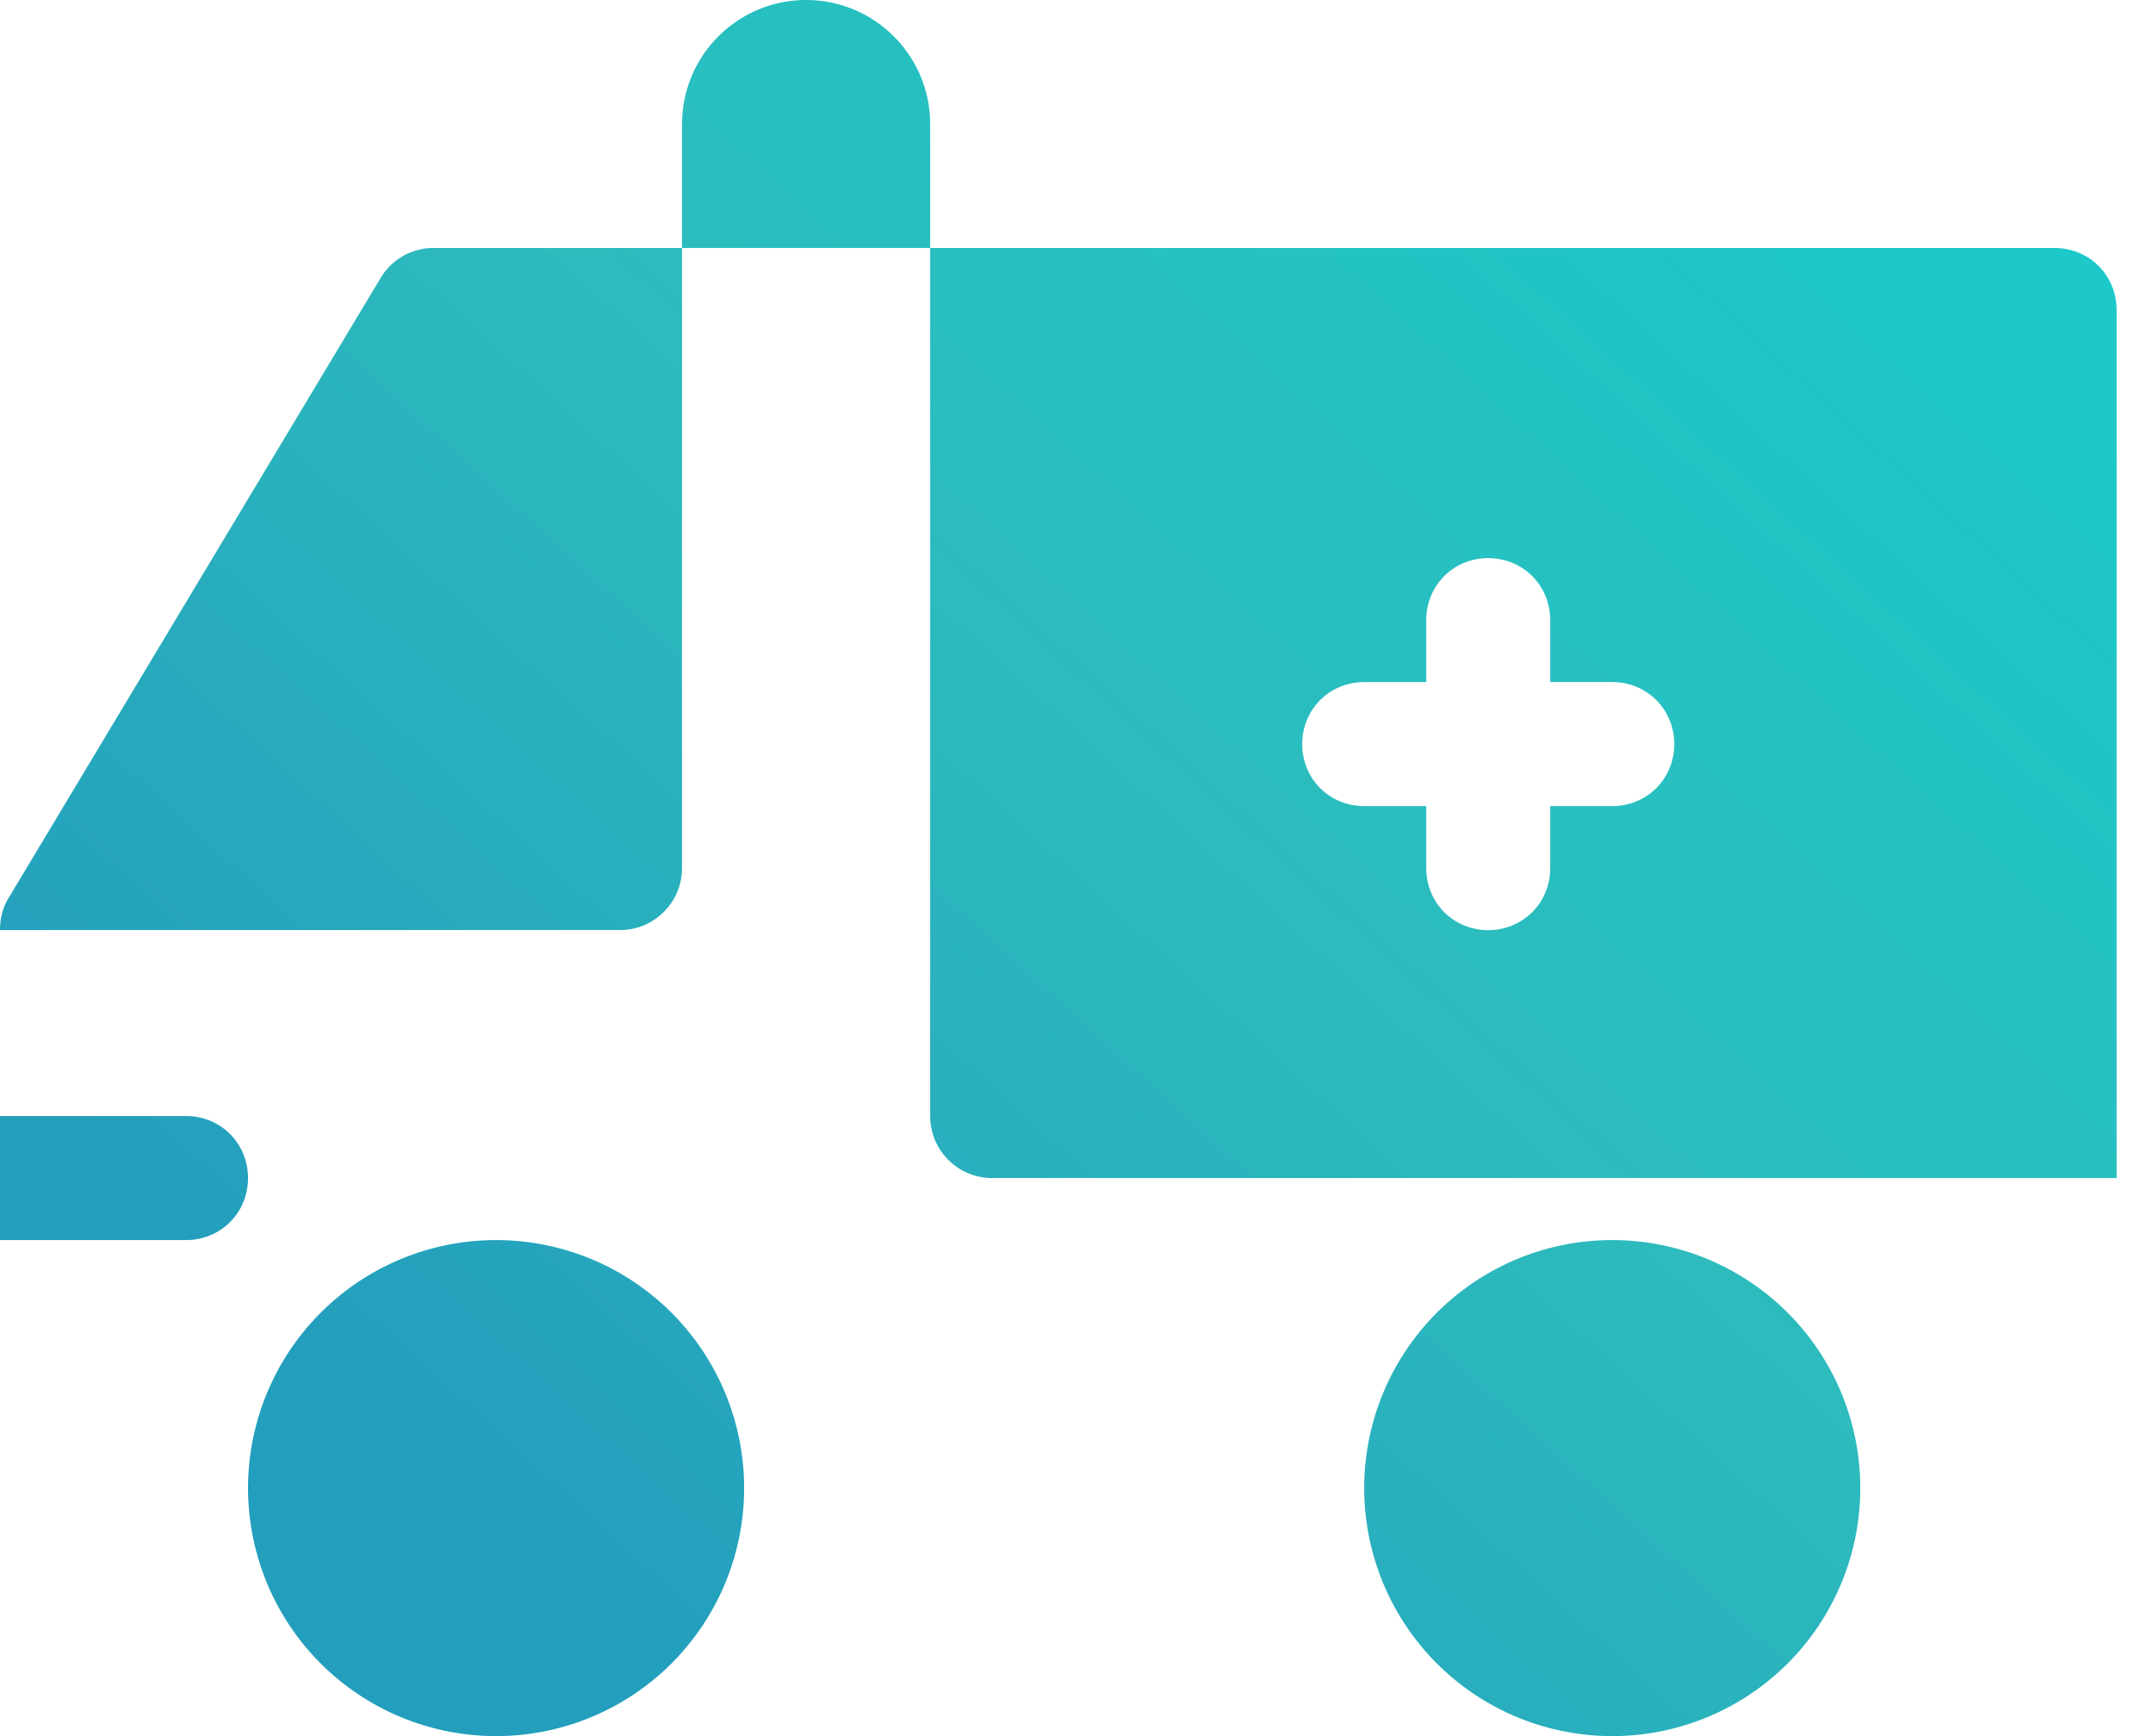 <svg width="31" height="25" fill="none" xmlns="http://www.w3.org/2000/svg"><path d="M8.928 13.393H0c0-.16.036-.322.125-.464L5.482 4a.884.884 0 0 1 .768-.429H9.82V12.5c0 .493-.4.893-.893.893Zm21.548-8.929v12.5h-16.19a.893.893 0 0 1-.893-.893v-12.5h16.19c.5 0 .893.393.893.893Zm-7.262 5.357h-.893V8.93c0-.5-.393-.893-.893-.893s-.892.393-.892.893v.892h-.893c-.5 0-.893.393-.893.893s.393.893.893.893h.893v.893c0 .5.392.893.892.893s.893-.393.893-.893v-.893h.893c.5 0 .893-.393.893-.893s-.393-.893-.893-.893ZM3.571 16.964c0 .5-.392.893-.893.893H0v-1.786h2.678c.5 0 .893.393.893.893Zm6.25-15.178C9.821.8 10.621 0 11.607 0c.985 0 1.786.801 1.786 1.786V3.57H9.82V1.786ZM7.143 17.857a3.571 3.571 0 1 1 0 7.143 3.571 3.571 0 0 1 0-7.143Zm16.071 0a3.571 3.571 0 1 1 0 7.143 3.571 3.571 0 0 1 0-7.143Z" fill="url(#a)"/><defs><linearGradient id="a" x1="30.476" y1="6.066" x2="11.801" y2="26.589" gradientUnits="userSpaceOnUse"><stop stop-color="#1CC8C8"/><stop offset=".474" stop-color="#2DBBBD"/><stop offset="1" stop-color="#239EBD"/></linearGradient></defs></svg>